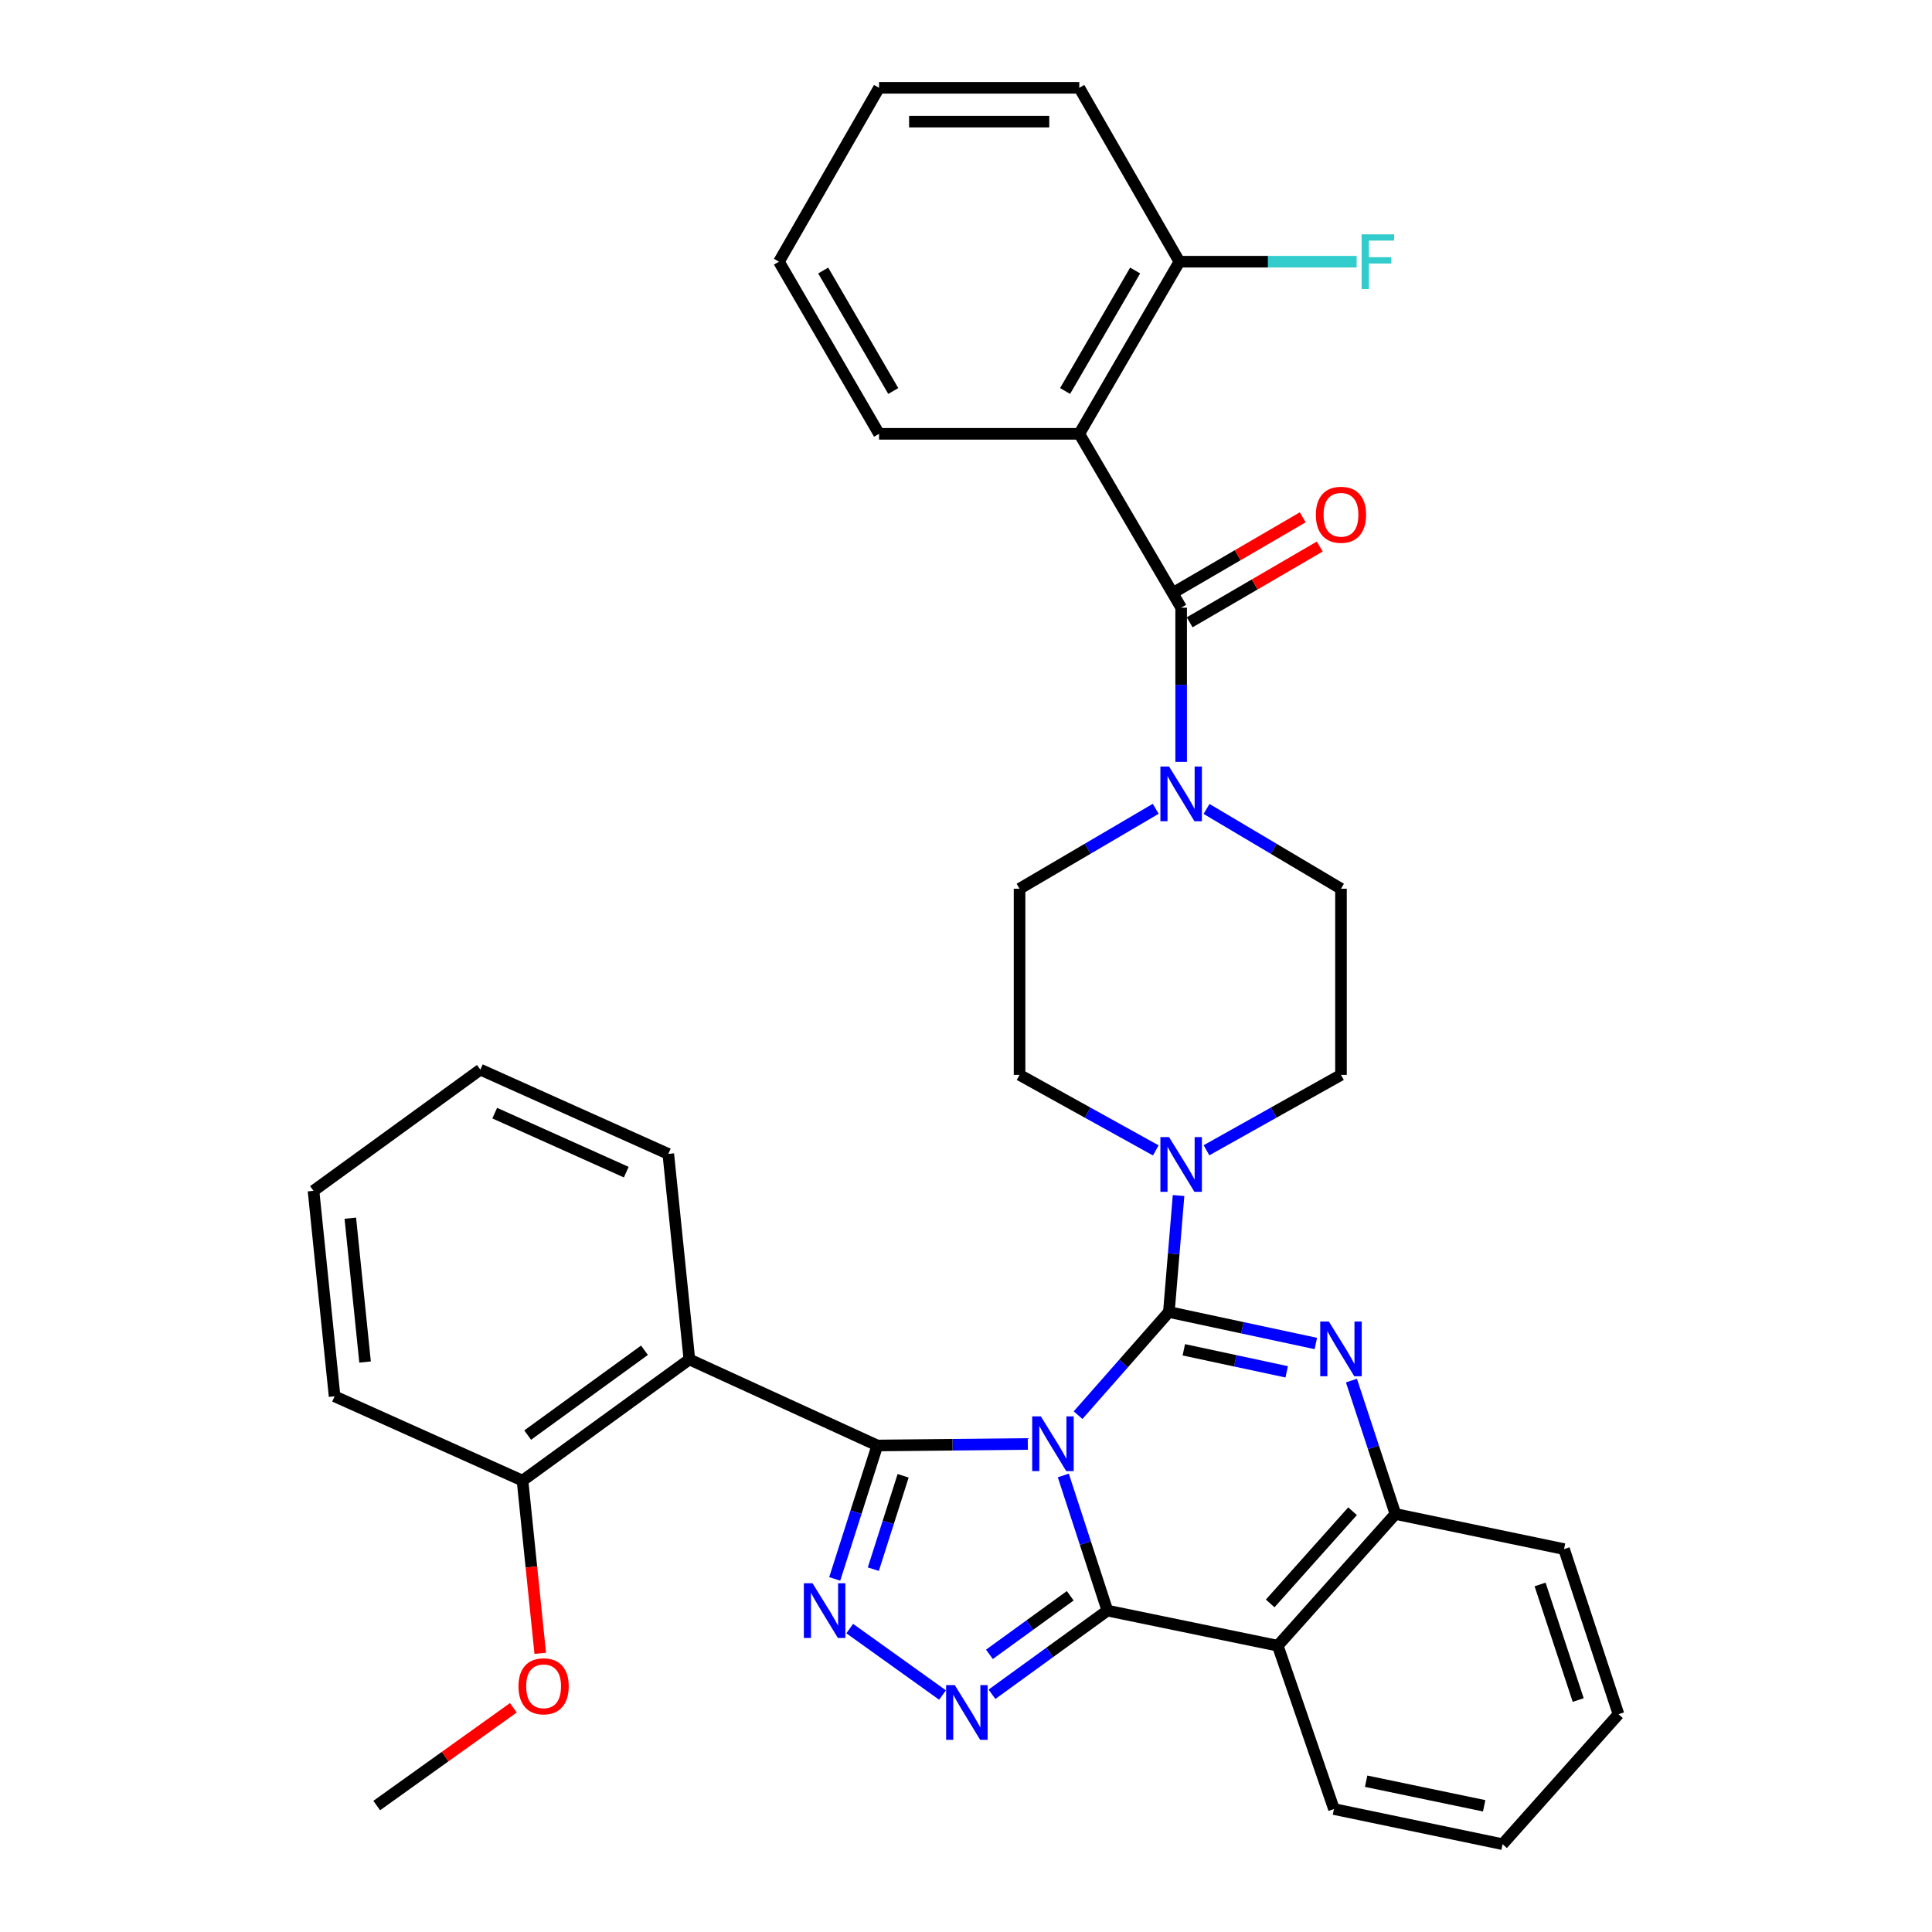 <?xml version='1.0' encoding='iso-8859-1'?>
<svg version='1.1' baseProfile='full'
              xmlns='http://www.w3.org/2000/svg'
                      xmlns:rdkit='http://www.rdkit.org/xml'
                      xmlns:xlink='http://www.w3.org/1999/xlink'
                  xml:space='preserve'
width='1000px' height='1000px' viewBox='0 0 1000 1000'>
<!-- END OF HEADER -->
<rect style='opacity:1.0;fill:#FFFFFF;stroke:none' width='1000' height='1000' x='0' y='0'> </rect>
<path class='bond-0' d='M 558.638,45.455 L 454.996,45.455' style='fill:none;fill-rule:evenodd;stroke:#000000;stroke-width:6px;stroke-linecap:butt;stroke-linejoin:miter;stroke-opacity:1' />
<path class='bond-0' d='M 543.092,62.958 L 470.542,62.958' style='fill:none;fill-rule:evenodd;stroke:#000000;stroke-width:6px;stroke-linecap:butt;stroke-linejoin:miter;stroke-opacity:1' />
<path class='bond-1' d='M 558.638,45.455 L 610.459,135.453' style='fill:none;fill-rule:evenodd;stroke:#000000;stroke-width:6px;stroke-linecap:butt;stroke-linejoin:miter;stroke-opacity:1' />
<path class='bond-2' d='M 598.199,418.633 L 562.961,439.319' style='fill:none;fill-rule:evenodd;stroke:#0000FF;stroke-width:6px;stroke-linecap:butt;stroke-linejoin:miter;stroke-opacity:1' />
<path class='bond-2' d='M 562.961,439.319 L 527.724,460.004' style='fill:none;fill-rule:evenodd;stroke:#000000;stroke-width:6px;stroke-linecap:butt;stroke-linejoin:miter;stroke-opacity:1' />
<path class='bond-3' d='M 611.363,394.337 L 611.363,354.442' style='fill:none;fill-rule:evenodd;stroke:#0000FF;stroke-width:6px;stroke-linecap:butt;stroke-linejoin:miter;stroke-opacity:1' />
<path class='bond-3' d='M 611.363,354.442 L 611.363,314.547' style='fill:none;fill-rule:evenodd;stroke:#000000;stroke-width:6px;stroke-linecap:butt;stroke-linejoin:miter;stroke-opacity:1' />
<path class='bond-4' d='M 624.508,418.707 L 659.298,439.355' style='fill:none;fill-rule:evenodd;stroke:#0000FF;stroke-width:6px;stroke-linecap:butt;stroke-linejoin:miter;stroke-opacity:1' />
<path class='bond-4' d='M 659.298,439.355 L 694.088,460.004' style='fill:none;fill-rule:evenodd;stroke:#000000;stroke-width:6px;stroke-linecap:butt;stroke-linejoin:miter;stroke-opacity:1' />
<path class='bond-5' d='M 615.768,322.109 L 649.434,302.5' style='fill:none;fill-rule:evenodd;stroke:#000000;stroke-width:6px;stroke-linecap:butt;stroke-linejoin:miter;stroke-opacity:1' />
<path class='bond-5' d='M 649.434,302.5 L 683.1,282.891' style='fill:none;fill-rule:evenodd;stroke:#FF0000;stroke-width:6px;stroke-linecap:butt;stroke-linejoin:miter;stroke-opacity:1' />
<path class='bond-5' d='M 606.958,306.984 L 640.624,287.375' style='fill:none;fill-rule:evenodd;stroke:#000000;stroke-width:6px;stroke-linecap:butt;stroke-linejoin:miter;stroke-opacity:1' />
<path class='bond-5' d='M 640.624,287.375 L 674.29,267.766' style='fill:none;fill-rule:evenodd;stroke:#FF0000;stroke-width:6px;stroke-linecap:butt;stroke-linejoin:miter;stroke-opacity:1' />
<path class='bond-6' d='M 611.363,314.547 L 558.638,224.548' style='fill:none;fill-rule:evenodd;stroke:#000000;stroke-width:6px;stroke-linecap:butt;stroke-linejoin:miter;stroke-opacity:1' />
<path class='bond-7' d='M 454.996,45.455 L 403.184,135.453' style='fill:none;fill-rule:evenodd;stroke:#000000;stroke-width:6px;stroke-linecap:butt;stroke-linejoin:miter;stroke-opacity:1' />
<path class='bond-8' d='M 403.184,135.453 L 454.996,224.548' style='fill:none;fill-rule:evenodd;stroke:#000000;stroke-width:6px;stroke-linecap:butt;stroke-linejoin:miter;stroke-opacity:1' />
<path class='bond-8' d='M 426.087,140.018 L 462.355,202.384' style='fill:none;fill-rule:evenodd;stroke:#000000;stroke-width:6px;stroke-linecap:butt;stroke-linejoin:miter;stroke-opacity:1' />
<path class='bond-9' d='M 527.724,460.004 L 527.724,556.362' style='fill:none;fill-rule:evenodd;stroke:#000000;stroke-width:6px;stroke-linecap:butt;stroke-linejoin:miter;stroke-opacity:1' />
<path class='bond-10' d='M 661.366,851.817 L 690.451,936.361' style='fill:none;fill-rule:evenodd;stroke:#000000;stroke-width:6px;stroke-linecap:butt;stroke-linejoin:miter;stroke-opacity:1' />
<path class='bond-11' d='M 661.366,851.817 L 722.27,783.64' style='fill:none;fill-rule:evenodd;stroke:#000000;stroke-width:6px;stroke-linecap:butt;stroke-linejoin:miter;stroke-opacity:1' />
<path class='bond-11' d='M 657.448,829.93 L 700.08,782.205' style='fill:none;fill-rule:evenodd;stroke:#000000;stroke-width:6px;stroke-linecap:butt;stroke-linejoin:miter;stroke-opacity:1' />
<path class='bond-12' d='M 661.366,851.817 L 573.185,833.643' style='fill:none;fill-rule:evenodd;stroke:#000000;stroke-width:6px;stroke-linecap:butt;stroke-linejoin:miter;stroke-opacity:1' />
<path class='bond-13' d='M 722.27,783.64 L 809.546,801.815' style='fill:none;fill-rule:evenodd;stroke:#000000;stroke-width:6px;stroke-linecap:butt;stroke-linejoin:miter;stroke-opacity:1' />
<path class='bond-14' d='M 722.27,783.64 L 710.885,749.116' style='fill:none;fill-rule:evenodd;stroke:#000000;stroke-width:6px;stroke-linecap:butt;stroke-linejoin:miter;stroke-opacity:1' />
<path class='bond-14' d='M 710.885,749.116 L 699.5,714.592' style='fill:none;fill-rule:evenodd;stroke:#0000FF;stroke-width:6px;stroke-linecap:butt;stroke-linejoin:miter;stroke-opacity:1' />
<path class='bond-15' d='M 681.071,695.393 L 643.037,687.243' style='fill:none;fill-rule:evenodd;stroke:#0000FF;stroke-width:6px;stroke-linecap:butt;stroke-linejoin:miter;stroke-opacity:1' />
<path class='bond-15' d='M 643.037,687.243 L 605.004,679.093' style='fill:none;fill-rule:evenodd;stroke:#000000;stroke-width:6px;stroke-linecap:butt;stroke-linejoin:miter;stroke-opacity:1' />
<path class='bond-15' d='M 665.993,710.063 L 639.37,704.358' style='fill:none;fill-rule:evenodd;stroke:#0000FF;stroke-width:6px;stroke-linecap:butt;stroke-linejoin:miter;stroke-opacity:1' />
<path class='bond-15' d='M 639.37,704.358 L 612.746,698.654' style='fill:none;fill-rule:evenodd;stroke:#000000;stroke-width:6px;stroke-linecap:butt;stroke-linejoin:miter;stroke-opacity:1' />
<path class='bond-16' d='M 605.004,679.093 L 581.509,705.79' style='fill:none;fill-rule:evenodd;stroke:#000000;stroke-width:6px;stroke-linecap:butt;stroke-linejoin:miter;stroke-opacity:1' />
<path class='bond-16' d='M 581.509,705.79 L 558.015,732.487' style='fill:none;fill-rule:evenodd;stroke:#0000FF;stroke-width:6px;stroke-linecap:butt;stroke-linejoin:miter;stroke-opacity:1' />
<path class='bond-17' d='M 605.004,679.093 L 607.514,648.949' style='fill:none;fill-rule:evenodd;stroke:#000000;stroke-width:6px;stroke-linecap:butt;stroke-linejoin:miter;stroke-opacity:1' />
<path class='bond-17' d='M 607.514,648.949 L 610.025,618.804' style='fill:none;fill-rule:evenodd;stroke:#0000FF;stroke-width:6px;stroke-linecap:butt;stroke-linejoin:miter;stroke-opacity:1' />
<path class='bond-18' d='M 624.474,595.38 L 659.281,575.871' style='fill:none;fill-rule:evenodd;stroke:#0000FF;stroke-width:6px;stroke-linecap:butt;stroke-linejoin:miter;stroke-opacity:1' />
<path class='bond-18' d='M 659.281,575.871 L 694.088,556.362' style='fill:none;fill-rule:evenodd;stroke:#000000;stroke-width:6px;stroke-linecap:butt;stroke-linejoin:miter;stroke-opacity:1' />
<path class='bond-19' d='M 598.233,595.449 L 562.978,575.906' style='fill:none;fill-rule:evenodd;stroke:#0000FF;stroke-width:6px;stroke-linecap:butt;stroke-linejoin:miter;stroke-opacity:1' />
<path class='bond-19' d='M 562.978,575.906 L 527.724,556.362' style='fill:none;fill-rule:evenodd;stroke:#000000;stroke-width:6px;stroke-linecap:butt;stroke-linejoin:miter;stroke-opacity:1' />
<path class='bond-20' d='M 573.185,833.643 L 561.775,798.672' style='fill:none;fill-rule:evenodd;stroke:#000000;stroke-width:6px;stroke-linecap:butt;stroke-linejoin:miter;stroke-opacity:1' />
<path class='bond-20' d='M 561.775,798.672 L 550.365,763.702' style='fill:none;fill-rule:evenodd;stroke:#0000FF;stroke-width:6px;stroke-linecap:butt;stroke-linejoin:miter;stroke-opacity:1' />
<path class='bond-21' d='M 573.185,833.643 L 543.314,855.298' style='fill:none;fill-rule:evenodd;stroke:#000000;stroke-width:6px;stroke-linecap:butt;stroke-linejoin:miter;stroke-opacity:1' />
<path class='bond-21' d='M 543.314,855.298 L 513.443,876.954' style='fill:none;fill-rule:evenodd;stroke:#0000FF;stroke-width:6px;stroke-linecap:butt;stroke-linejoin:miter;stroke-opacity:1' />
<path class='bond-21' d='M 553.95,825.968 L 533.04,841.127' style='fill:none;fill-rule:evenodd;stroke:#000000;stroke-width:6px;stroke-linecap:butt;stroke-linejoin:miter;stroke-opacity:1' />
<path class='bond-21' d='M 533.04,841.127 L 512.13,856.286' style='fill:none;fill-rule:evenodd;stroke:#0000FF;stroke-width:6px;stroke-linecap:butt;stroke-linejoin:miter;stroke-opacity:1' />
<path class='bond-22' d='M 531.991,747.402 L 493.041,747.793' style='fill:none;fill-rule:evenodd;stroke:#0000FF;stroke-width:6px;stroke-linecap:butt;stroke-linejoin:miter;stroke-opacity:1' />
<path class='bond-22' d='M 493.041,747.793 L 454.091,748.185' style='fill:none;fill-rule:evenodd;stroke:#000000;stroke-width:6px;stroke-linecap:butt;stroke-linejoin:miter;stroke-opacity:1' />
<path class='bond-23' d='M 454.091,748.185 L 443.071,782.712' style='fill:none;fill-rule:evenodd;stroke:#000000;stroke-width:6px;stroke-linecap:butt;stroke-linejoin:miter;stroke-opacity:1' />
<path class='bond-23' d='M 443.071,782.712 L 432.05,817.24' style='fill:none;fill-rule:evenodd;stroke:#0000FF;stroke-width:6px;stroke-linecap:butt;stroke-linejoin:miter;stroke-opacity:1' />
<path class='bond-23' d='M 467.46,763.866 L 459.746,788.035' style='fill:none;fill-rule:evenodd;stroke:#000000;stroke-width:6px;stroke-linecap:butt;stroke-linejoin:miter;stroke-opacity:1' />
<path class='bond-23' d='M 459.746,788.035 L 452.031,812.204' style='fill:none;fill-rule:evenodd;stroke:#0000FF;stroke-width:6px;stroke-linecap:butt;stroke-linejoin:miter;stroke-opacity:1' />
<path class='bond-24' d='M 454.091,748.185 L 356.819,703.638' style='fill:none;fill-rule:evenodd;stroke:#000000;stroke-width:6px;stroke-linecap:butt;stroke-linejoin:miter;stroke-opacity:1' />
<path class='bond-25' d='M 439.819,842.953 L 487.853,877.344' style='fill:none;fill-rule:evenodd;stroke:#0000FF;stroke-width:6px;stroke-linecap:butt;stroke-linejoin:miter;stroke-opacity:1' />
<path class='bond-26' d='M 694.088,556.362 L 694.088,460.004' style='fill:none;fill-rule:evenodd;stroke:#000000;stroke-width:6px;stroke-linecap:butt;stroke-linejoin:miter;stroke-opacity:1' />
<path class='bond-27' d='M 173.184,722.727 L 162.273,616.362' style='fill:none;fill-rule:evenodd;stroke:#000000;stroke-width:6px;stroke-linecap:butt;stroke-linejoin:miter;stroke-opacity:1' />
<path class='bond-27' d='M 188.96,704.986 L 181.322,630.53' style='fill:none;fill-rule:evenodd;stroke:#000000;stroke-width:6px;stroke-linecap:butt;stroke-linejoin:miter;stroke-opacity:1' />
<path class='bond-28' d='M 173.184,722.727 L 270.457,766.369' style='fill:none;fill-rule:evenodd;stroke:#000000;stroke-width:6px;stroke-linecap:butt;stroke-linejoin:miter;stroke-opacity:1' />
<path class='bond-29' d='M 162.273,616.362 L 248.635,553.64' style='fill:none;fill-rule:evenodd;stroke:#000000;stroke-width:6px;stroke-linecap:butt;stroke-linejoin:miter;stroke-opacity:1' />
<path class='bond-30' d='M 248.635,553.64 L 345.908,597.273' style='fill:none;fill-rule:evenodd;stroke:#000000;stroke-width:6px;stroke-linecap:butt;stroke-linejoin:miter;stroke-opacity:1' />
<path class='bond-30' d='M 256.062,576.155 L 324.153,606.698' style='fill:none;fill-rule:evenodd;stroke:#000000;stroke-width:6px;stroke-linecap:butt;stroke-linejoin:miter;stroke-opacity:1' />
<path class='bond-31' d='M 690.451,936.361 L 777.728,954.545' style='fill:none;fill-rule:evenodd;stroke:#000000;stroke-width:6px;stroke-linecap:butt;stroke-linejoin:miter;stroke-opacity:1' />
<path class='bond-31' d='M 707.113,921.953 L 768.206,934.682' style='fill:none;fill-rule:evenodd;stroke:#000000;stroke-width:6px;stroke-linecap:butt;stroke-linejoin:miter;stroke-opacity:1' />
<path class='bond-32' d='M 777.728,954.545 L 837.727,887.272' style='fill:none;fill-rule:evenodd;stroke:#000000;stroke-width:6px;stroke-linecap:butt;stroke-linejoin:miter;stroke-opacity:1' />
<path class='bond-33' d='M 837.727,887.272 L 809.546,801.815' style='fill:none;fill-rule:evenodd;stroke:#000000;stroke-width:6px;stroke-linecap:butt;stroke-linejoin:miter;stroke-opacity:1' />
<path class='bond-33' d='M 816.876,879.936 L 797.15,820.115' style='fill:none;fill-rule:evenodd;stroke:#000000;stroke-width:6px;stroke-linecap:butt;stroke-linejoin:miter;stroke-opacity:1' />
<path class='bond-34' d='M 345.908,597.273 L 356.819,703.638' style='fill:none;fill-rule:evenodd;stroke:#000000;stroke-width:6px;stroke-linecap:butt;stroke-linejoin:miter;stroke-opacity:1' />
<path class='bond-35' d='M 356.819,703.638 L 270.457,766.369' style='fill:none;fill-rule:evenodd;stroke:#000000;stroke-width:6px;stroke-linecap:butt;stroke-linejoin:miter;stroke-opacity:1' />
<path class='bond-35' d='M 333.577,698.885 L 273.124,742.798' style='fill:none;fill-rule:evenodd;stroke:#000000;stroke-width:6px;stroke-linecap:butt;stroke-linejoin:miter;stroke-opacity:1' />
<path class='bond-36' d='M 270.457,766.369 L 275.041,811.06' style='fill:none;fill-rule:evenodd;stroke:#000000;stroke-width:6px;stroke-linecap:butt;stroke-linejoin:miter;stroke-opacity:1' />
<path class='bond-36' d='M 275.041,811.06 L 279.624,855.751' style='fill:none;fill-rule:evenodd;stroke:#FF0000;stroke-width:6px;stroke-linecap:butt;stroke-linejoin:miter;stroke-opacity:1' />
<path class='bond-37' d='M 265.712,883.947 L 230.354,909.25' style='fill:none;fill-rule:evenodd;stroke:#FF0000;stroke-width:6px;stroke-linecap:butt;stroke-linejoin:miter;stroke-opacity:1' />
<path class='bond-37' d='M 230.354,909.25 L 194.996,934.552' style='fill:none;fill-rule:evenodd;stroke:#000000;stroke-width:6px;stroke-linecap:butt;stroke-linejoin:miter;stroke-opacity:1' />
<path class='bond-38' d='M 454.996,224.548 L 558.638,224.548' style='fill:none;fill-rule:evenodd;stroke:#000000;stroke-width:6px;stroke-linecap:butt;stroke-linejoin:miter;stroke-opacity:1' />
<path class='bond-39' d='M 558.638,224.548 L 610.459,135.453' style='fill:none;fill-rule:evenodd;stroke:#000000;stroke-width:6px;stroke-linecap:butt;stroke-linejoin:miter;stroke-opacity:1' />
<path class='bond-39' d='M 551.28,202.383 L 587.555,140.017' style='fill:none;fill-rule:evenodd;stroke:#000000;stroke-width:6px;stroke-linecap:butt;stroke-linejoin:miter;stroke-opacity:1' />
<path class='bond-40' d='M 610.459,135.453 L 656.329,135.453' style='fill:none;fill-rule:evenodd;stroke:#000000;stroke-width:6px;stroke-linecap:butt;stroke-linejoin:miter;stroke-opacity:1' />
<path class='bond-40' d='M 656.329,135.453 L 702.199,135.453' style='fill:none;fill-rule:evenodd;stroke:#33CCCC;stroke-width:6px;stroke-linecap:butt;stroke-linejoin:miter;stroke-opacity:1' />
<path  class='atom-1' d='M 605.103 396.745
L 614.383 411.745
Q 615.303 413.225, 616.783 415.905
Q 618.263 418.585, 618.343 418.745
L 618.343 396.745
L 622.103 396.745
L 622.103 425.065
L 618.223 425.065
L 608.263 408.665
Q 607.103 406.745, 605.863 404.545
Q 604.663 402.345, 604.303 401.665
L 604.303 425.065
L 600.623 425.065
L 600.623 396.745
L 605.103 396.745
' fill='#0000FF'/>
<path  class='atom-3' d='M 681.088 266.443
Q 681.088 259.643, 684.448 255.843
Q 687.808 252.043, 694.088 252.043
Q 700.368 252.043, 703.728 255.843
Q 707.088 259.643, 707.088 266.443
Q 707.088 273.323, 703.688 277.243
Q 700.288 281.123, 694.088 281.123
Q 687.848 281.123, 684.448 277.243
Q 681.088 273.363, 681.088 266.443
M 694.088 277.923
Q 698.408 277.923, 700.728 275.043
Q 703.088 272.123, 703.088 266.443
Q 703.088 260.883, 700.728 258.083
Q 698.408 255.243, 694.088 255.243
Q 689.768 255.243, 687.408 258.043
Q 685.088 260.843, 685.088 266.443
Q 685.088 272.163, 687.408 275.043
Q 689.768 277.923, 694.088 277.923
' fill='#FF0000'/>
<path  class='atom-9' d='M 687.828 684.022
L 697.108 699.022
Q 698.028 700.502, 699.508 703.182
Q 700.988 705.862, 701.068 706.022
L 701.068 684.022
L 704.828 684.022
L 704.828 712.342
L 700.948 712.342
L 690.988 695.942
Q 689.828 694.022, 688.588 691.822
Q 687.388 689.622, 687.028 688.942
L 687.028 712.342
L 683.348 712.342
L 683.348 684.022
L 687.828 684.022
' fill='#0000FF'/>
<path  class='atom-11' d='M 605.103 588.568
L 614.383 603.568
Q 615.303 605.048, 616.783 607.728
Q 618.263 610.408, 618.343 610.568
L 618.343 588.568
L 622.103 588.568
L 622.103 616.888
L 618.223 616.888
L 608.263 600.488
Q 607.103 598.568, 605.863 596.368
Q 604.663 594.168, 604.303 593.488
L 604.303 616.888
L 600.623 616.888
L 600.623 588.568
L 605.103 588.568
' fill='#0000FF'/>
<path  class='atom-13' d='M 538.744 733.111
L 548.024 748.111
Q 548.944 749.591, 550.424 752.271
Q 551.904 754.951, 551.984 755.111
L 551.984 733.111
L 555.744 733.111
L 555.744 761.431
L 551.864 761.431
L 541.904 745.031
Q 540.744 743.111, 539.504 740.911
Q 538.304 738.711, 537.944 738.031
L 537.944 761.431
L 534.264 761.431
L 534.264 733.111
L 538.744 733.111
' fill='#0000FF'/>
<path  class='atom-15' d='M 420.555 819.483
L 429.835 834.483
Q 430.755 835.963, 432.235 838.643
Q 433.715 841.323, 433.795 841.483
L 433.795 819.483
L 437.555 819.483
L 437.555 847.803
L 433.675 847.803
L 423.715 831.403
Q 422.555 829.483, 421.315 827.283
Q 420.115 825.083, 419.755 824.403
L 419.755 847.803
L 416.075 847.803
L 416.075 819.483
L 420.555 819.483
' fill='#0000FF'/>
<path  class='atom-16' d='M 494.197 872.208
L 503.477 887.208
Q 504.397 888.688, 505.877 891.368
Q 507.357 894.048, 507.437 894.208
L 507.437 872.208
L 511.197 872.208
L 511.197 900.528
L 507.317 900.528
L 497.357 884.128
Q 496.197 882.208, 494.957 880.008
Q 493.757 877.808, 493.397 877.128
L 493.397 900.528
L 489.717 900.528
L 489.717 872.208
L 494.197 872.208
' fill='#0000FF'/>
<path  class='atom-30' d='M 268.367 872.824
Q 268.367 866.024, 271.727 862.224
Q 275.087 858.424, 281.367 858.424
Q 287.647 858.424, 291.007 862.224
Q 294.367 866.024, 294.367 872.824
Q 294.367 879.704, 290.967 883.624
Q 287.567 887.504, 281.367 887.504
Q 275.127 887.504, 271.727 883.624
Q 268.367 879.744, 268.367 872.824
M 281.367 884.304
Q 285.687 884.304, 288.007 881.424
Q 290.367 878.504, 290.367 872.824
Q 290.367 867.264, 288.007 864.464
Q 285.687 861.624, 281.367 861.624
Q 277.047 861.624, 274.687 864.424
Q 272.367 867.224, 272.367 872.824
Q 272.367 878.544, 274.687 881.424
Q 277.047 884.304, 281.367 884.304
' fill='#FF0000'/>
<path  class='atom-35' d='M 704.767 121.293
L 721.607 121.293
L 721.607 124.533
L 708.567 124.533
L 708.567 133.133
L 720.167 133.133
L 720.167 136.413
L 708.567 136.413
L 708.567 149.613
L 704.767 149.613
L 704.767 121.293
' fill='#33CCCC'/>
</svg>

